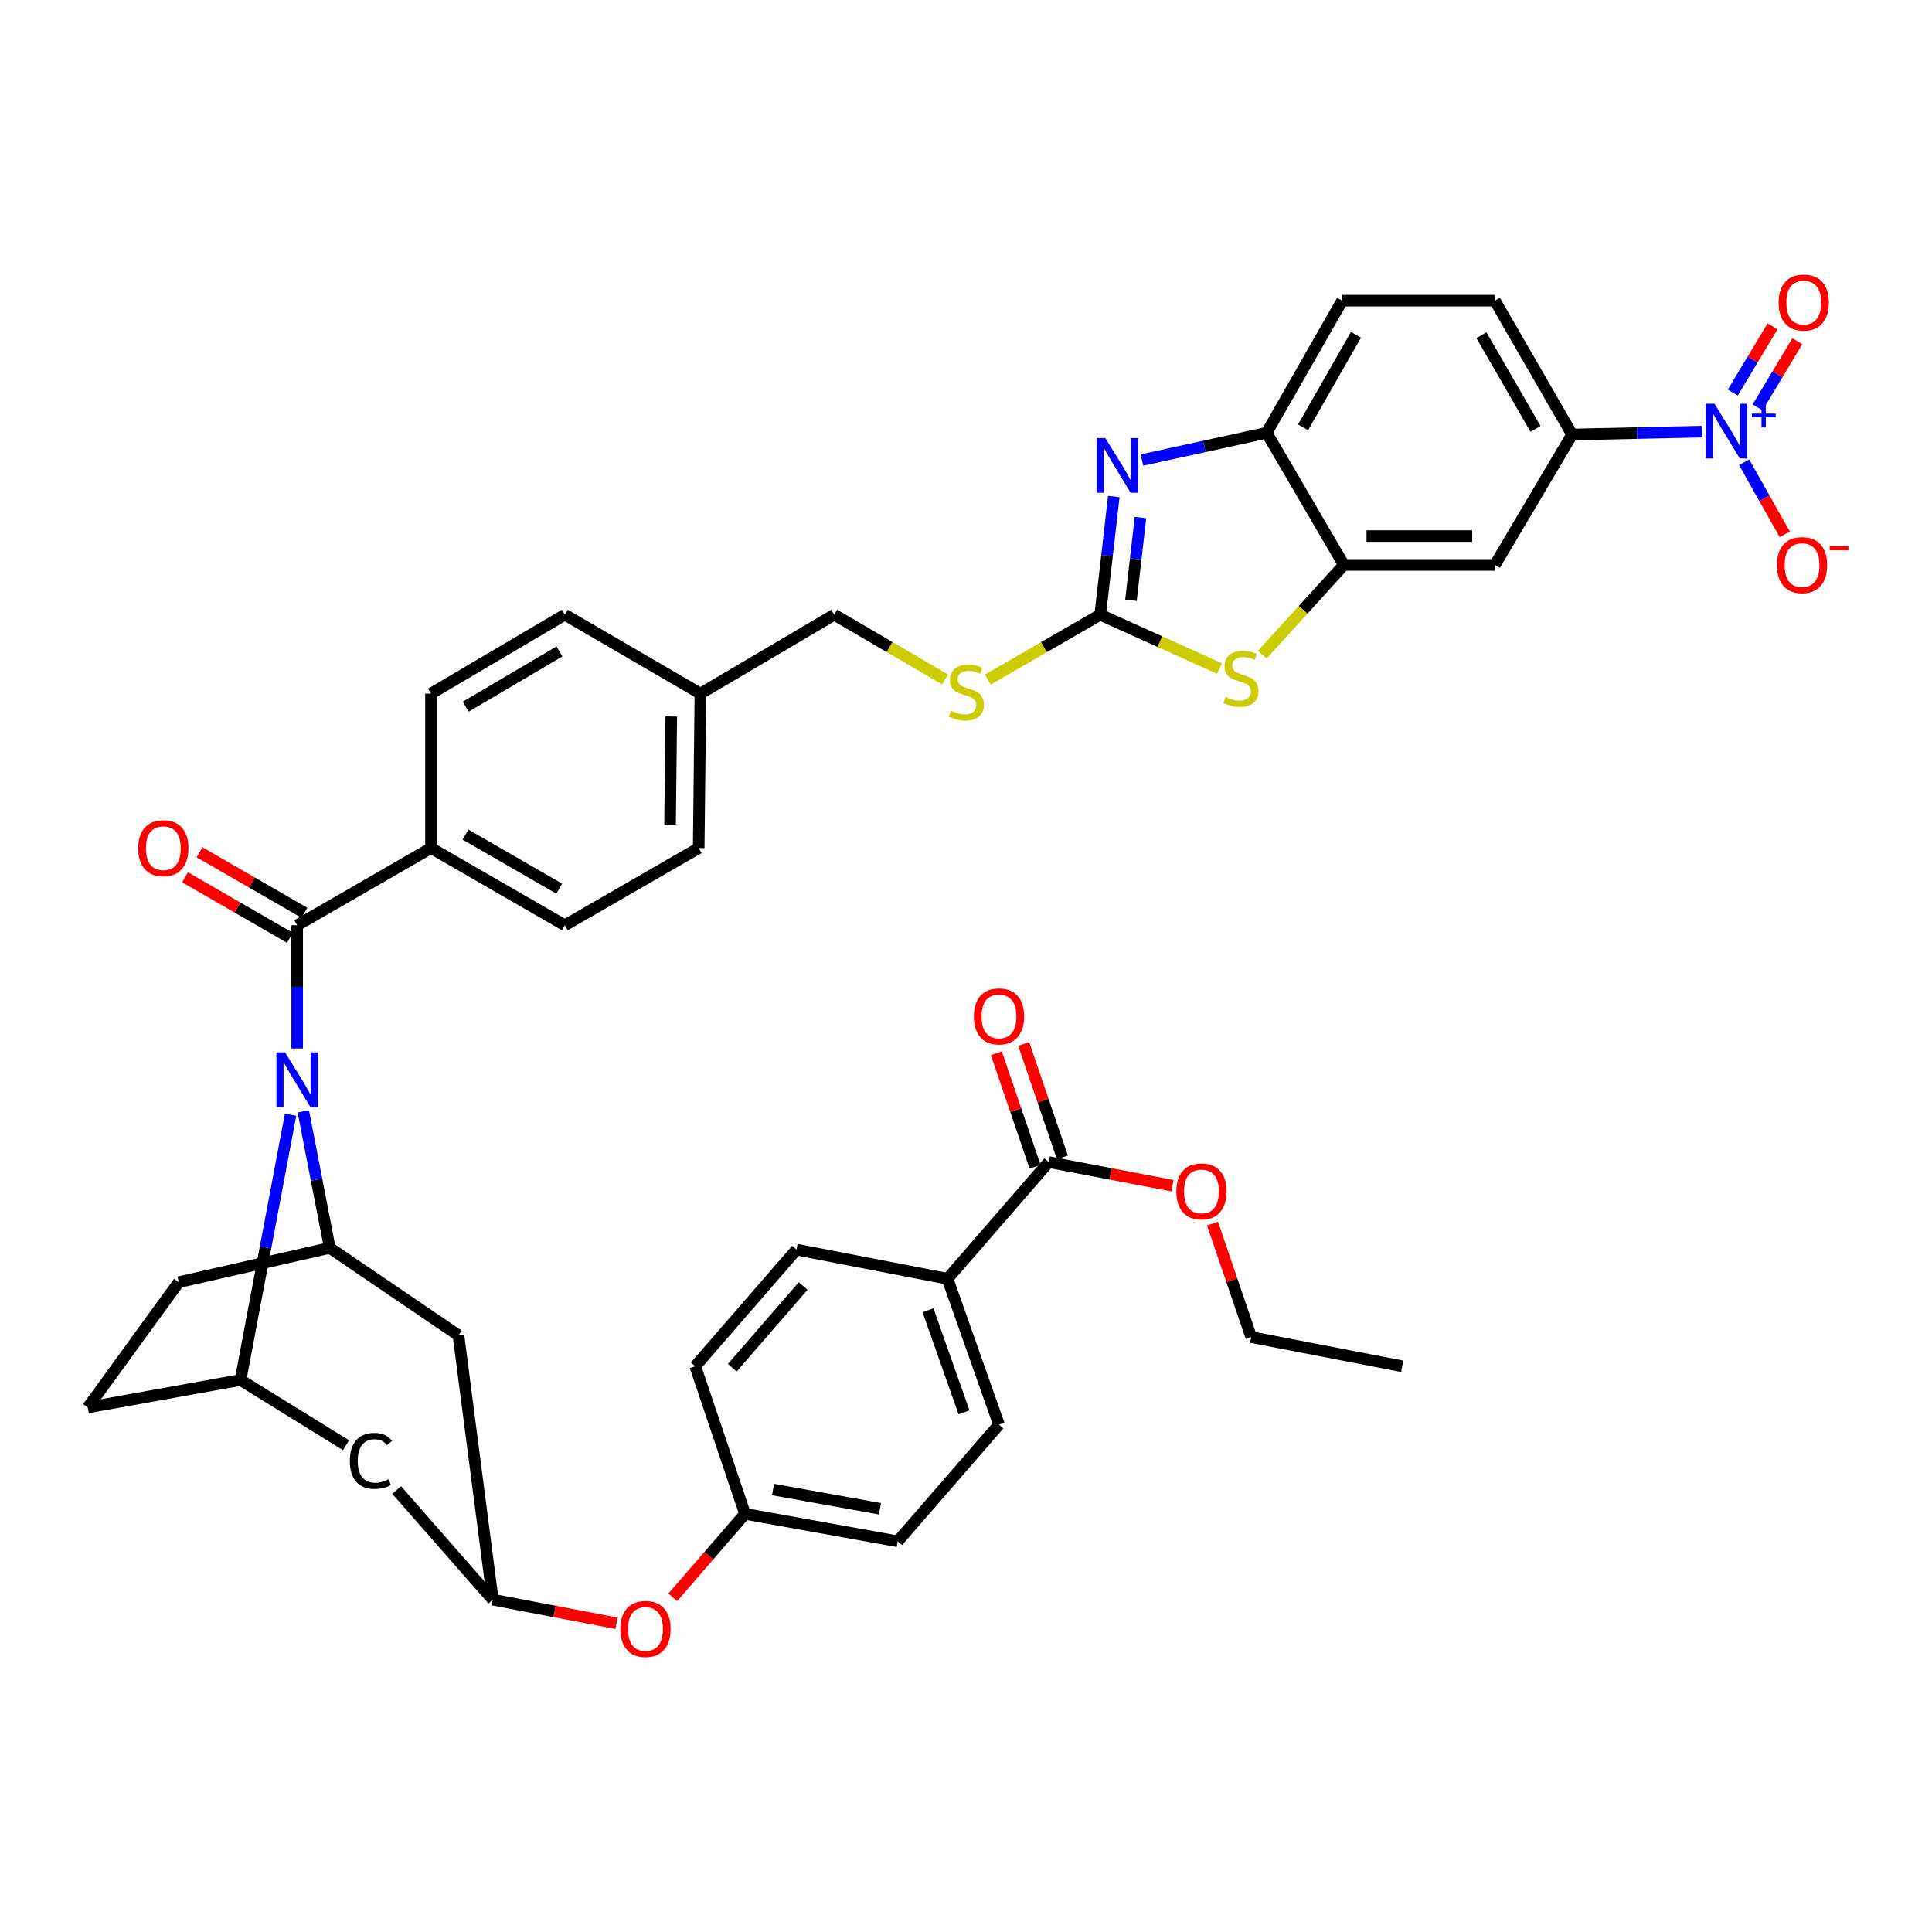 <?xml version='1.0' encoding='iso-8859-1'?>
<svg version='1.1' baseProfile='full'
              xmlns='http://www.w3.org/2000/svg'
                      xmlns:rdkit='http://www.rdkit.org/xml'
                      xmlns:xlink='http://www.w3.org/1999/xlink'
                  xml:space='preserve'
width='1000px' height='1000px' viewBox='0 0 1000 1000'>
<!-- END OF HEADER -->
<rect style='opacity:1.0;fill:#FFFFFF;stroke:none' width='1000' height='1000' x='0' y='0'> </rect>
<path class='bond-0' d='M 431.805,318.166 L 460.471,334.921' style='fill:none;fill-rule:evenodd;stroke:#000000;stroke-width:6px;stroke-linecap:butt;stroke-linejoin:miter;stroke-opacity:1' />
<path class='bond-0' d='M 460.471,334.921 L 489.138,351.677' style='fill:none;fill-rule:evenodd;stroke:#CCCC00;stroke-width:6px;stroke-linecap:butt;stroke-linejoin:miter;stroke-opacity:1' />
<path class='bond-1' d='M 431.805,318.166 L 362.532,359.022' style='fill:none;fill-rule:evenodd;stroke:#000000;stroke-width:6px;stroke-linecap:butt;stroke-linejoin:miter;stroke-opacity:1' />
<path class='bond-2' d='M 511.277,351.748 L 540.374,334.957' style='fill:none;fill-rule:evenodd;stroke:#CCCC00;stroke-width:6px;stroke-linecap:butt;stroke-linejoin:miter;stroke-opacity:1' />
<path class='bond-2' d='M 540.374,334.957 L 569.471,318.166' style='fill:none;fill-rule:evenodd;stroke:#000000;stroke-width:6px;stroke-linecap:butt;stroke-linejoin:miter;stroke-opacity:1' />
<path class='bond-3' d='M 124.5,714.288 L 45.455,728.505' style='fill:none;fill-rule:evenodd;stroke:#000000;stroke-width:6px;stroke-linecap:butt;stroke-linejoin:miter;stroke-opacity:1' />
<path class='bond-4' d='M 124.5,714.288 L 137.449,645.634' style='fill:none;fill-rule:evenodd;stroke:#000000;stroke-width:6px;stroke-linecap:butt;stroke-linejoin:miter;stroke-opacity:1' />
<path class='bond-4' d='M 137.449,645.634 L 150.398,576.98' style='fill:none;fill-rule:evenodd;stroke:#0000FF;stroke-width:6px;stroke-linecap:butt;stroke-linejoin:miter;stroke-opacity:1' />
<path class='bond-5' d='M 124.5,714.288 L 179.099,748.054' style='fill:none;fill-rule:evenodd;stroke:#000000;stroke-width:6px;stroke-linecap:butt;stroke-linejoin:miter;stroke-opacity:1' />
<path class='bond-6' d='M 45.455,728.505 L 92.526,663.669' style='fill:none;fill-rule:evenodd;stroke:#000000;stroke-width:6px;stroke-linecap:butt;stroke-linejoin:miter;stroke-opacity:1' />
<path class='bond-7' d='M 92.526,663.669 L 170.69,645.904' style='fill:none;fill-rule:evenodd;stroke:#000000;stroke-width:6px;stroke-linecap:butt;stroke-linejoin:miter;stroke-opacity:1' />
<path class='bond-8' d='M 170.69,645.904 L 163.84,610.573' style='fill:none;fill-rule:evenodd;stroke:#000000;stroke-width:6px;stroke-linecap:butt;stroke-linejoin:miter;stroke-opacity:1' />
<path class='bond-8' d='M 163.84,610.573 L 156.989,575.242' style='fill:none;fill-rule:evenodd;stroke:#0000FF;stroke-width:6px;stroke-linecap:butt;stroke-linejoin:miter;stroke-opacity:1' />
<path class='bond-9' d='M 170.69,645.904 L 237.296,691.197' style='fill:none;fill-rule:evenodd;stroke:#000000;stroke-width:6px;stroke-linecap:butt;stroke-linejoin:miter;stroke-opacity:1' />
<path class='bond-10' d='M 153.814,542.707 L 153.814,510.82' style='fill:none;fill-rule:evenodd;stroke:#0000FF;stroke-width:6px;stroke-linecap:butt;stroke-linejoin:miter;stroke-opacity:1' />
<path class='bond-10' d='M 153.814,510.82 L 153.814,478.932' style='fill:none;fill-rule:evenodd;stroke:#000000;stroke-width:6px;stroke-linecap:butt;stroke-linejoin:miter;stroke-opacity:1' />
<path class='bond-11' d='M 237.296,691.197 L 255.061,827.974' style='fill:none;fill-rule:evenodd;stroke:#000000;stroke-width:6px;stroke-linecap:butt;stroke-linejoin:miter;stroke-opacity:1' />
<path class='bond-12' d='M 205.315,771.22 L 255.061,827.974' style='fill:none;fill-rule:evenodd;stroke:#000000;stroke-width:6px;stroke-linecap:butt;stroke-linejoin:miter;stroke-opacity:1' />
<path class='bond-13' d='M 255.061,827.974 L 287.078,834.09' style='fill:none;fill-rule:evenodd;stroke:#000000;stroke-width:6px;stroke-linecap:butt;stroke-linejoin:miter;stroke-opacity:1' />
<path class='bond-13' d='M 287.078,834.09 L 319.094,840.205' style='fill:none;fill-rule:evenodd;stroke:#FF0000;stroke-width:6px;stroke-linecap:butt;stroke-linejoin:miter;stroke-opacity:1' />
<path class='bond-14' d='M 348.208,826.784 L 366.916,805.177' style='fill:none;fill-rule:evenodd;stroke:#FF0000;stroke-width:6px;stroke-linecap:butt;stroke-linejoin:miter;stroke-opacity:1' />
<path class='bond-14' d='M 366.916,805.177 L 385.623,783.57' style='fill:none;fill-rule:evenodd;stroke:#000000;stroke-width:6px;stroke-linecap:butt;stroke-linejoin:miter;stroke-opacity:1' />
<path class='bond-15' d='M 385.623,783.57 L 464.668,797.779' style='fill:none;fill-rule:evenodd;stroke:#000000;stroke-width:6px;stroke-linecap:butt;stroke-linejoin:miter;stroke-opacity:1' />
<path class='bond-15' d='M 400.126,770.981 L 455.457,780.927' style='fill:none;fill-rule:evenodd;stroke:#000000;stroke-width:6px;stroke-linecap:butt;stroke-linejoin:miter;stroke-opacity:1' />
<path class='bond-16' d='M 385.623,783.57 L 359.865,707.184' style='fill:none;fill-rule:evenodd;stroke:#000000;stroke-width:6px;stroke-linecap:butt;stroke-linejoin:miter;stroke-opacity:1' />
<path class='bond-17' d='M 464.668,797.779 L 517.074,737.38' style='fill:none;fill-rule:evenodd;stroke:#000000;stroke-width:6px;stroke-linecap:butt;stroke-linejoin:miter;stroke-opacity:1' />
<path class='bond-18' d='M 517.074,737.38 L 490.426,661.891' style='fill:none;fill-rule:evenodd;stroke:#000000;stroke-width:6px;stroke-linecap:butt;stroke-linejoin:miter;stroke-opacity:1' />
<path class='bond-18' d='M 498.973,731.035 L 480.32,678.193' style='fill:none;fill-rule:evenodd;stroke:#000000;stroke-width:6px;stroke-linecap:butt;stroke-linejoin:miter;stroke-opacity:1' />
<path class='bond-19' d='M 490.426,661.891 L 412.271,646.793' style='fill:none;fill-rule:evenodd;stroke:#000000;stroke-width:6px;stroke-linecap:butt;stroke-linejoin:miter;stroke-opacity:1' />
<path class='bond-20' d='M 490.426,661.891 L 542.824,601.492' style='fill:none;fill-rule:evenodd;stroke:#000000;stroke-width:6px;stroke-linecap:butt;stroke-linejoin:miter;stroke-opacity:1' />
<path class='bond-21' d='M 412.271,646.793 L 359.865,707.184' style='fill:none;fill-rule:evenodd;stroke:#000000;stroke-width:6px;stroke-linecap:butt;stroke-linejoin:miter;stroke-opacity:1' />
<path class='bond-21' d='M 415.706,665.654 L 379.022,707.928' style='fill:none;fill-rule:evenodd;stroke:#000000;stroke-width:6px;stroke-linecap:butt;stroke-linejoin:miter;stroke-opacity:1' />
<path class='bond-22' d='M 153.814,478.932 L 223.088,438.956' style='fill:none;fill-rule:evenodd;stroke:#000000;stroke-width:6px;stroke-linecap:butt;stroke-linejoin:miter;stroke-opacity:1' />
<path class='bond-23' d='M 157.552,472.454 L 130.411,456.794' style='fill:none;fill-rule:evenodd;stroke:#000000;stroke-width:6px;stroke-linecap:butt;stroke-linejoin:miter;stroke-opacity:1' />
<path class='bond-23' d='M 130.411,456.794 L 103.27,441.134' style='fill:none;fill-rule:evenodd;stroke:#FF0000;stroke-width:6px;stroke-linecap:butt;stroke-linejoin:miter;stroke-opacity:1' />
<path class='bond-23' d='M 150.077,485.409 L 122.936,469.749' style='fill:none;fill-rule:evenodd;stroke:#000000;stroke-width:6px;stroke-linecap:butt;stroke-linejoin:miter;stroke-opacity:1' />
<path class='bond-23' d='M 122.936,469.749 L 95.795,454.088' style='fill:none;fill-rule:evenodd;stroke:#FF0000;stroke-width:6px;stroke-linecap:butt;stroke-linejoin:miter;stroke-opacity:1' />
<path class='bond-24' d='M 223.088,438.956 L 292.361,478.932' style='fill:none;fill-rule:evenodd;stroke:#000000;stroke-width:6px;stroke-linecap:butt;stroke-linejoin:miter;stroke-opacity:1' />
<path class='bond-24' d='M 240.954,431.998 L 289.446,459.981' style='fill:none;fill-rule:evenodd;stroke:#000000;stroke-width:6px;stroke-linecap:butt;stroke-linejoin:miter;stroke-opacity:1' />
<path class='bond-25' d='M 223.088,438.956 L 223.088,359.022' style='fill:none;fill-rule:evenodd;stroke:#000000;stroke-width:6px;stroke-linecap:butt;stroke-linejoin:miter;stroke-opacity:1' />
<path class='bond-26' d='M 292.361,478.932 L 361.643,438.956' style='fill:none;fill-rule:evenodd;stroke:#000000;stroke-width:6px;stroke-linecap:butt;stroke-linejoin:miter;stroke-opacity:1' />
<path class='bond-27' d='M 361.643,438.956 L 362.532,359.022' style='fill:none;fill-rule:evenodd;stroke:#000000;stroke-width:6px;stroke-linecap:butt;stroke-linejoin:miter;stroke-opacity:1' />
<path class='bond-27' d='M 346.821,426.8 L 347.443,370.846' style='fill:none;fill-rule:evenodd;stroke:#000000;stroke-width:6px;stroke-linecap:butt;stroke-linejoin:miter;stroke-opacity:1' />
<path class='bond-28' d='M 362.532,359.022 L 292.361,318.166' style='fill:none;fill-rule:evenodd;stroke:#000000;stroke-width:6px;stroke-linecap:butt;stroke-linejoin:miter;stroke-opacity:1' />
<path class='bond-29' d='M 292.361,318.166 L 223.088,359.022' style='fill:none;fill-rule:evenodd;stroke:#000000;stroke-width:6px;stroke-linecap:butt;stroke-linejoin:miter;stroke-opacity:1' />
<path class='bond-29' d='M 289.568,337.177 L 241.077,365.777' style='fill:none;fill-rule:evenodd;stroke:#000000;stroke-width:6px;stroke-linecap:butt;stroke-linejoin:miter;stroke-opacity:1' />
<path class='bond-30' d='M 549.902,599.077 L 539.884,569.71' style='fill:none;fill-rule:evenodd;stroke:#000000;stroke-width:6px;stroke-linecap:butt;stroke-linejoin:miter;stroke-opacity:1' />
<path class='bond-30' d='M 539.884,569.71 L 529.867,540.343' style='fill:none;fill-rule:evenodd;stroke:#FF0000;stroke-width:6px;stroke-linecap:butt;stroke-linejoin:miter;stroke-opacity:1' />
<path class='bond-30' d='M 535.746,603.906 L 525.729,574.539' style='fill:none;fill-rule:evenodd;stroke:#000000;stroke-width:6px;stroke-linecap:butt;stroke-linejoin:miter;stroke-opacity:1' />
<path class='bond-30' d='M 525.729,574.539 L 515.711,545.171' style='fill:none;fill-rule:evenodd;stroke:#FF0000;stroke-width:6px;stroke-linecap:butt;stroke-linejoin:miter;stroke-opacity:1' />
<path class='bond-31' d='M 542.824,601.492 L 574.845,607.607' style='fill:none;fill-rule:evenodd;stroke:#000000;stroke-width:6px;stroke-linecap:butt;stroke-linejoin:miter;stroke-opacity:1' />
<path class='bond-31' d='M 574.845,607.607 L 606.865,613.722' style='fill:none;fill-rule:evenodd;stroke:#FF0000;stroke-width:6px;stroke-linecap:butt;stroke-linejoin:miter;stroke-opacity:1' />
<path class='bond-32' d='M 627.592,633.344 L 637.609,662.715' style='fill:none;fill-rule:evenodd;stroke:#FF0000;stroke-width:6px;stroke-linecap:butt;stroke-linejoin:miter;stroke-opacity:1' />
<path class='bond-32' d='M 637.609,662.715 L 647.627,692.086' style='fill:none;fill-rule:evenodd;stroke:#000000;stroke-width:6px;stroke-linecap:butt;stroke-linejoin:miter;stroke-opacity:1' />
<path class='bond-33' d='M 647.627,692.086 L 725.792,707.184' style='fill:none;fill-rule:evenodd;stroke:#000000;stroke-width:6px;stroke-linecap:butt;stroke-linejoin:miter;stroke-opacity:1' />
<path class='bond-34' d='M 695.588,292.416 L 655.621,224.023' style='fill:none;fill-rule:evenodd;stroke:#000000;stroke-width:6px;stroke-linecap:butt;stroke-linejoin:miter;stroke-opacity:1' />
<path class='bond-35' d='M 695.588,292.416 L 773.752,292.416' style='fill:none;fill-rule:evenodd;stroke:#000000;stroke-width:6px;stroke-linecap:butt;stroke-linejoin:miter;stroke-opacity:1' />
<path class='bond-35' d='M 707.312,277.46 L 762.027,277.46' style='fill:none;fill-rule:evenodd;stroke:#000000;stroke-width:6px;stroke-linecap:butt;stroke-linejoin:miter;stroke-opacity:1' />
<path class='bond-36' d='M 695.588,292.416 L 674.475,315.64' style='fill:none;fill-rule:evenodd;stroke:#000000;stroke-width:6px;stroke-linecap:butt;stroke-linejoin:miter;stroke-opacity:1' />
<path class='bond-36' d='M 674.475,315.64 L 653.362,338.863' style='fill:none;fill-rule:evenodd;stroke:#CCCC00;stroke-width:6px;stroke-linecap:butt;stroke-linejoin:miter;stroke-opacity:1' />
<path class='bond-37' d='M 655.621,224.023 L 694.707,155.639' style='fill:none;fill-rule:evenodd;stroke:#000000;stroke-width:6px;stroke-linecap:butt;stroke-linejoin:miter;stroke-opacity:1' />
<path class='bond-37' d='M 674.469,221.188 L 701.829,173.319' style='fill:none;fill-rule:evenodd;stroke:#000000;stroke-width:6px;stroke-linecap:butt;stroke-linejoin:miter;stroke-opacity:1' />
<path class='bond-38' d='M 655.621,224.023 L 623.346,231.073' style='fill:none;fill-rule:evenodd;stroke:#000000;stroke-width:6px;stroke-linecap:butt;stroke-linejoin:miter;stroke-opacity:1' />
<path class='bond-38' d='M 623.346,231.073 L 591.071,238.122' style='fill:none;fill-rule:evenodd;stroke:#0000FF;stroke-width:6px;stroke-linecap:butt;stroke-linejoin:miter;stroke-opacity:1' />
<path class='bond-39' d='M 773.752,292.416 L 813.719,224.912' style='fill:none;fill-rule:evenodd;stroke:#000000;stroke-width:6px;stroke-linecap:butt;stroke-linejoin:miter;stroke-opacity:1' />
<path class='bond-40' d='M 631.224,346.03 L 600.348,332.098' style='fill:none;fill-rule:evenodd;stroke:#CCCC00;stroke-width:6px;stroke-linecap:butt;stroke-linejoin:miter;stroke-opacity:1' />
<path class='bond-40' d='M 600.348,332.098 L 569.471,318.166' style='fill:none;fill-rule:evenodd;stroke:#000000;stroke-width:6px;stroke-linecap:butt;stroke-linejoin:miter;stroke-opacity:1' />
<path class='bond-41' d='M 694.707,155.639 L 773.752,155.639' style='fill:none;fill-rule:evenodd;stroke:#000000;stroke-width:6px;stroke-linecap:butt;stroke-linejoin:miter;stroke-opacity:1' />
<path class='bond-42' d='M 576.503,257.004 L 572.987,287.585' style='fill:none;fill-rule:evenodd;stroke:#0000FF;stroke-width:6px;stroke-linecap:butt;stroke-linejoin:miter;stroke-opacity:1' />
<path class='bond-42' d='M 572.987,287.585 L 569.471,318.166' style='fill:none;fill-rule:evenodd;stroke:#000000;stroke-width:6px;stroke-linecap:butt;stroke-linejoin:miter;stroke-opacity:1' />
<path class='bond-42' d='M 590.307,267.886 L 587.846,289.293' style='fill:none;fill-rule:evenodd;stroke:#0000FF;stroke-width:6px;stroke-linecap:butt;stroke-linejoin:miter;stroke-opacity:1' />
<path class='bond-42' d='M 587.846,289.293 L 585.385,310.7' style='fill:none;fill-rule:evenodd;stroke:#000000;stroke-width:6px;stroke-linecap:butt;stroke-linejoin:miter;stroke-opacity:1' />
<path class='bond-43' d='M 813.719,224.912 L 847.317,224.165' style='fill:none;fill-rule:evenodd;stroke:#000000;stroke-width:6px;stroke-linecap:butt;stroke-linejoin:miter;stroke-opacity:1' />
<path class='bond-43' d='M 847.317,224.165 L 880.914,223.418' style='fill:none;fill-rule:evenodd;stroke:#0000FF;stroke-width:6px;stroke-linecap:butt;stroke-linejoin:miter;stroke-opacity:1' />
<path class='bond-44' d='M 813.719,224.912 L 773.752,155.639' style='fill:none;fill-rule:evenodd;stroke:#000000;stroke-width:6px;stroke-linecap:butt;stroke-linejoin:miter;stroke-opacity:1' />
<path class='bond-44' d='M 794.769,221.996 L 766.792,173.504' style='fill:none;fill-rule:evenodd;stroke:#000000;stroke-width:6px;stroke-linecap:butt;stroke-linejoin:miter;stroke-opacity:1' />
<path class='bond-45' d='M 909.727,210.88 L 920.01,193.744' style='fill:none;fill-rule:evenodd;stroke:#0000FF;stroke-width:6px;stroke-linecap:butt;stroke-linejoin:miter;stroke-opacity:1' />
<path class='bond-45' d='M 920.01,193.744 L 930.292,176.608' style='fill:none;fill-rule:evenodd;stroke:#FF0000;stroke-width:6px;stroke-linecap:butt;stroke-linejoin:miter;stroke-opacity:1' />
<path class='bond-45' d='M 896.903,203.185 L 907.185,186.049' style='fill:none;fill-rule:evenodd;stroke:#0000FF;stroke-width:6px;stroke-linecap:butt;stroke-linejoin:miter;stroke-opacity:1' />
<path class='bond-45' d='M 907.185,186.049 L 917.467,168.913' style='fill:none;fill-rule:evenodd;stroke:#FF0000;stroke-width:6px;stroke-linecap:butt;stroke-linejoin:miter;stroke-opacity:1' />
<path class='bond-46' d='M 902.762,239.283 L 913.278,257.927' style='fill:none;fill-rule:evenodd;stroke:#0000FF;stroke-width:6px;stroke-linecap:butt;stroke-linejoin:miter;stroke-opacity:1' />
<path class='bond-46' d='M 913.278,257.927 L 923.794,276.571' style='fill:none;fill-rule:evenodd;stroke:#FF0000;stroke-width:6px;stroke-linecap:butt;stroke-linejoin:miter;stroke-opacity:1' />
<path  class='atom-1' d='M 492.198 367.861
Q 492.518 367.981, 493.838 368.541
Q 495.158 369.101, 496.598 369.461
Q 498.078 369.781, 499.518 369.781
Q 502.198 369.781, 503.758 368.501
Q 505.318 367.181, 505.318 364.901
Q 505.318 363.341, 504.518 362.381
Q 503.758 361.421, 502.558 360.901
Q 501.358 360.381, 499.358 359.781
Q 496.838 359.021, 495.318 358.301
Q 493.838 357.581, 492.758 356.061
Q 491.718 354.541, 491.718 351.981
Q 491.718 348.421, 494.118 346.221
Q 496.558 344.021, 501.358 344.021
Q 504.638 344.021, 508.358 345.581
L 507.438 348.661
Q 504.038 347.261, 501.478 347.261
Q 498.718 347.261, 497.198 348.421
Q 495.678 349.541, 495.718 351.501
Q 495.718 353.021, 496.478 353.941
Q 497.278 354.861, 498.398 355.381
Q 499.558 355.901, 501.478 356.501
Q 504.038 357.301, 505.558 358.101
Q 507.078 358.901, 508.158 360.541
Q 509.278 362.141, 509.278 364.901
Q 509.278 368.821, 506.638 370.941
Q 504.038 373.021, 499.678 373.021
Q 497.158 373.021, 495.238 372.461
Q 493.358 371.941, 491.118 371.021
L 492.198 367.861
' fill='#CCCC00'/>
<path  class='atom-6' d='M 147.554 544.706
L 156.834 559.706
Q 157.754 561.186, 159.234 563.866
Q 160.714 566.546, 160.794 566.706
L 160.794 544.706
L 164.554 544.706
L 164.554 573.026
L 160.674 573.026
L 150.714 556.626
Q 149.554 554.706, 148.314 552.506
Q 147.114 550.306, 146.754 549.626
L 146.754 573.026
L 143.074 573.026
L 143.074 544.706
L 147.554 544.706
' fill='#0000FF'/>
<path  class='atom-8' d='M 181.083 756.154
Q 181.083 749.114, 184.363 745.434
Q 187.683 741.714, 193.963 741.714
Q 199.803 741.714, 202.923 745.834
L 200.283 747.994
Q 198.003 744.994, 193.963 744.994
Q 189.683 744.994, 187.403 747.874
Q 185.163 750.714, 185.163 756.154
Q 185.163 761.754, 187.483 764.634
Q 189.843 767.514, 194.403 767.514
Q 197.523 767.514, 201.163 765.634
L 202.283 768.634
Q 200.803 769.594, 198.563 770.154
Q 196.323 770.714, 193.843 770.714
Q 187.683 770.714, 184.363 766.954
Q 181.083 763.194, 181.083 756.154
' fill='#000000'/>
<path  class='atom-10' d='M 321.106 843.152
Q 321.106 836.352, 324.466 832.552
Q 327.826 828.752, 334.106 828.752
Q 340.386 828.752, 343.746 832.552
Q 347.106 836.352, 347.106 843.152
Q 347.106 850.032, 343.706 853.952
Q 340.306 857.832, 334.106 857.832
Q 327.866 857.832, 324.466 853.952
Q 321.106 850.072, 321.106 843.152
M 334.106 854.632
Q 338.426 854.632, 340.746 851.752
Q 343.106 848.832, 343.106 843.152
Q 343.106 837.592, 340.746 834.792
Q 338.426 831.952, 334.106 831.952
Q 329.786 831.952, 327.426 834.752
Q 325.106 837.552, 325.106 843.152
Q 325.106 848.872, 327.426 851.752
Q 329.786 854.632, 334.106 854.632
' fill='#FF0000'/>
<path  class='atom-19' d='M 71.532 439.036
Q 71.532 432.236, 74.892 428.436
Q 78.252 424.636, 84.532 424.636
Q 90.812 424.636, 94.172 428.436
Q 97.532 432.236, 97.532 439.036
Q 97.532 445.916, 94.132 449.836
Q 90.733 453.716, 84.532 453.716
Q 78.293 453.716, 74.892 449.836
Q 71.532 445.956, 71.532 439.036
M 84.532 450.516
Q 88.853 450.516, 91.172 447.636
Q 93.532 444.716, 93.532 439.036
Q 93.532 433.476, 91.172 430.676
Q 88.853 427.836, 84.532 427.836
Q 80.213 427.836, 77.853 430.636
Q 75.532 433.436, 75.532 439.036
Q 75.532 444.756, 77.853 447.636
Q 80.213 450.516, 84.532 450.516
' fill='#FF0000'/>
<path  class='atom-26' d='M 504.074 526.083
Q 504.074 519.283, 507.434 515.483
Q 510.794 511.683, 517.074 511.683
Q 523.354 511.683, 526.714 515.483
Q 530.074 519.283, 530.074 526.083
Q 530.074 532.963, 526.674 536.883
Q 523.274 540.763, 517.074 540.763
Q 510.834 540.763, 507.434 536.883
Q 504.074 533.003, 504.074 526.083
M 517.074 537.563
Q 521.394 537.563, 523.714 534.683
Q 526.074 531.763, 526.074 526.083
Q 526.074 520.523, 523.714 517.723
Q 521.394 514.883, 517.074 514.883
Q 512.754 514.883, 510.394 517.683
Q 508.074 520.483, 508.074 526.083
Q 508.074 531.803, 510.394 534.683
Q 512.754 537.563, 517.074 537.563
' fill='#FF0000'/>
<path  class='atom-27' d='M 608.877 616.669
Q 608.877 609.869, 612.237 606.069
Q 615.597 602.269, 621.877 602.269
Q 628.157 602.269, 631.517 606.069
Q 634.877 609.869, 634.877 616.669
Q 634.877 623.549, 631.477 627.469
Q 628.077 631.349, 621.877 631.349
Q 615.637 631.349, 612.237 627.469
Q 608.877 623.589, 608.877 616.669
M 621.877 628.149
Q 626.197 628.149, 628.517 625.269
Q 630.877 622.349, 630.877 616.669
Q 630.877 611.109, 628.517 608.309
Q 626.197 605.469, 621.877 605.469
Q 617.557 605.469, 615.197 608.269
Q 612.877 611.069, 612.877 616.669
Q 612.877 622.389, 615.197 625.269
Q 617.557 628.149, 621.877 628.149
' fill='#FF0000'/>
<path  class='atom-33' d='M 634.301 360.749
Q 634.621 360.869, 635.941 361.429
Q 637.261 361.989, 638.701 362.349
Q 640.181 362.669, 641.621 362.669
Q 644.301 362.669, 645.861 361.389
Q 647.421 360.069, 647.421 357.789
Q 647.421 356.229, 646.621 355.269
Q 645.861 354.309, 644.661 353.789
Q 643.461 353.269, 641.461 352.669
Q 638.941 351.909, 637.421 351.189
Q 635.941 350.469, 634.861 348.949
Q 633.821 347.429, 633.821 344.869
Q 633.821 341.309, 636.221 339.109
Q 638.661 336.909, 643.461 336.909
Q 646.741 336.909, 650.461 338.469
L 649.541 341.549
Q 646.141 340.149, 643.581 340.149
Q 640.821 340.149, 639.301 341.309
Q 637.781 342.429, 637.821 344.389
Q 637.821 345.909, 638.581 346.829
Q 639.381 347.749, 640.501 348.269
Q 641.661 348.789, 643.581 349.389
Q 646.141 350.189, 647.661 350.989
Q 649.181 351.789, 650.261 353.429
Q 651.381 355.029, 651.381 357.789
Q 651.381 361.709, 648.741 363.829
Q 646.141 365.909, 641.781 365.909
Q 639.261 365.909, 637.341 365.349
Q 635.461 364.829, 633.221 363.909
L 634.301 360.749
' fill='#CCCC00'/>
<path  class='atom-35' d='M 572.094 226.739
L 581.374 241.739
Q 582.294 243.219, 583.774 245.899
Q 585.254 248.579, 585.334 248.739
L 585.334 226.739
L 589.094 226.739
L 589.094 255.059
L 585.214 255.059
L 575.254 238.659
Q 574.094 236.739, 572.854 234.539
Q 571.654 232.339, 571.294 231.659
L 571.294 255.059
L 567.614 255.059
L 567.614 226.739
L 572.094 226.739
' fill='#0000FF'/>
<path  class='atom-39' d='M 887.393 208.974
L 896.673 223.974
Q 897.593 225.454, 899.073 228.134
Q 900.553 230.814, 900.633 230.974
L 900.633 208.974
L 904.393 208.974
L 904.393 237.294
L 900.513 237.294
L 890.553 220.894
Q 889.393 218.974, 888.153 216.774
Q 886.953 214.574, 886.593 213.894
L 886.593 237.294
L 882.913 237.294
L 882.913 208.974
L 887.393 208.974
' fill='#0000FF'/>
<path  class='atom-39' d='M 906.769 214.079
L 911.759 214.079
L 911.759 208.826
L 913.976 208.826
L 913.976 214.079
L 919.098 214.079
L 919.098 215.98
L 913.976 215.98
L 913.976 221.26
L 911.759 221.26
L 911.759 215.98
L 906.769 215.98
L 906.769 214.079
' fill='#0000FF'/>
<path  class='atom-40' d='M 920.62 156.608
Q 920.62 149.808, 923.98 146.008
Q 927.34 142.208, 933.62 142.208
Q 939.9 142.208, 943.26 146.008
Q 946.62 149.808, 946.62 156.608
Q 946.62 163.488, 943.22 167.408
Q 939.82 171.288, 933.62 171.288
Q 927.38 171.288, 923.98 167.408
Q 920.62 163.528, 920.62 156.608
M 933.62 168.088
Q 937.94 168.088, 940.26 165.208
Q 942.62 162.288, 942.62 156.608
Q 942.62 151.048, 940.26 148.248
Q 937.94 145.408, 933.62 145.408
Q 929.3 145.408, 926.94 148.208
Q 924.62 151.008, 924.62 156.608
Q 924.62 162.328, 926.94 165.208
Q 929.3 168.088, 933.62 168.088
' fill='#FF0000'/>
<path  class='atom-41' d='M 919.731 292.496
Q 919.731 285.696, 923.091 281.896
Q 926.451 278.096, 932.731 278.096
Q 939.011 278.096, 942.371 281.896
Q 945.731 285.696, 945.731 292.496
Q 945.731 299.376, 942.331 303.296
Q 938.931 307.176, 932.731 307.176
Q 926.491 307.176, 923.091 303.296
Q 919.731 299.416, 919.731 292.496
M 932.731 303.976
Q 937.051 303.976, 939.371 301.096
Q 941.731 298.176, 941.731 292.496
Q 941.731 286.936, 939.371 284.136
Q 937.051 281.296, 932.731 281.296
Q 928.411 281.296, 926.051 284.096
Q 923.731 286.896, 923.731 292.496
Q 923.731 298.216, 926.051 301.096
Q 928.411 303.976, 932.731 303.976
' fill='#FF0000'/>
<path  class='atom-41' d='M 947.051 282.718
L 956.74 282.718
L 956.74 284.83
L 947.051 284.83
L 947.051 282.718
' fill='#FF0000'/>
</svg>
